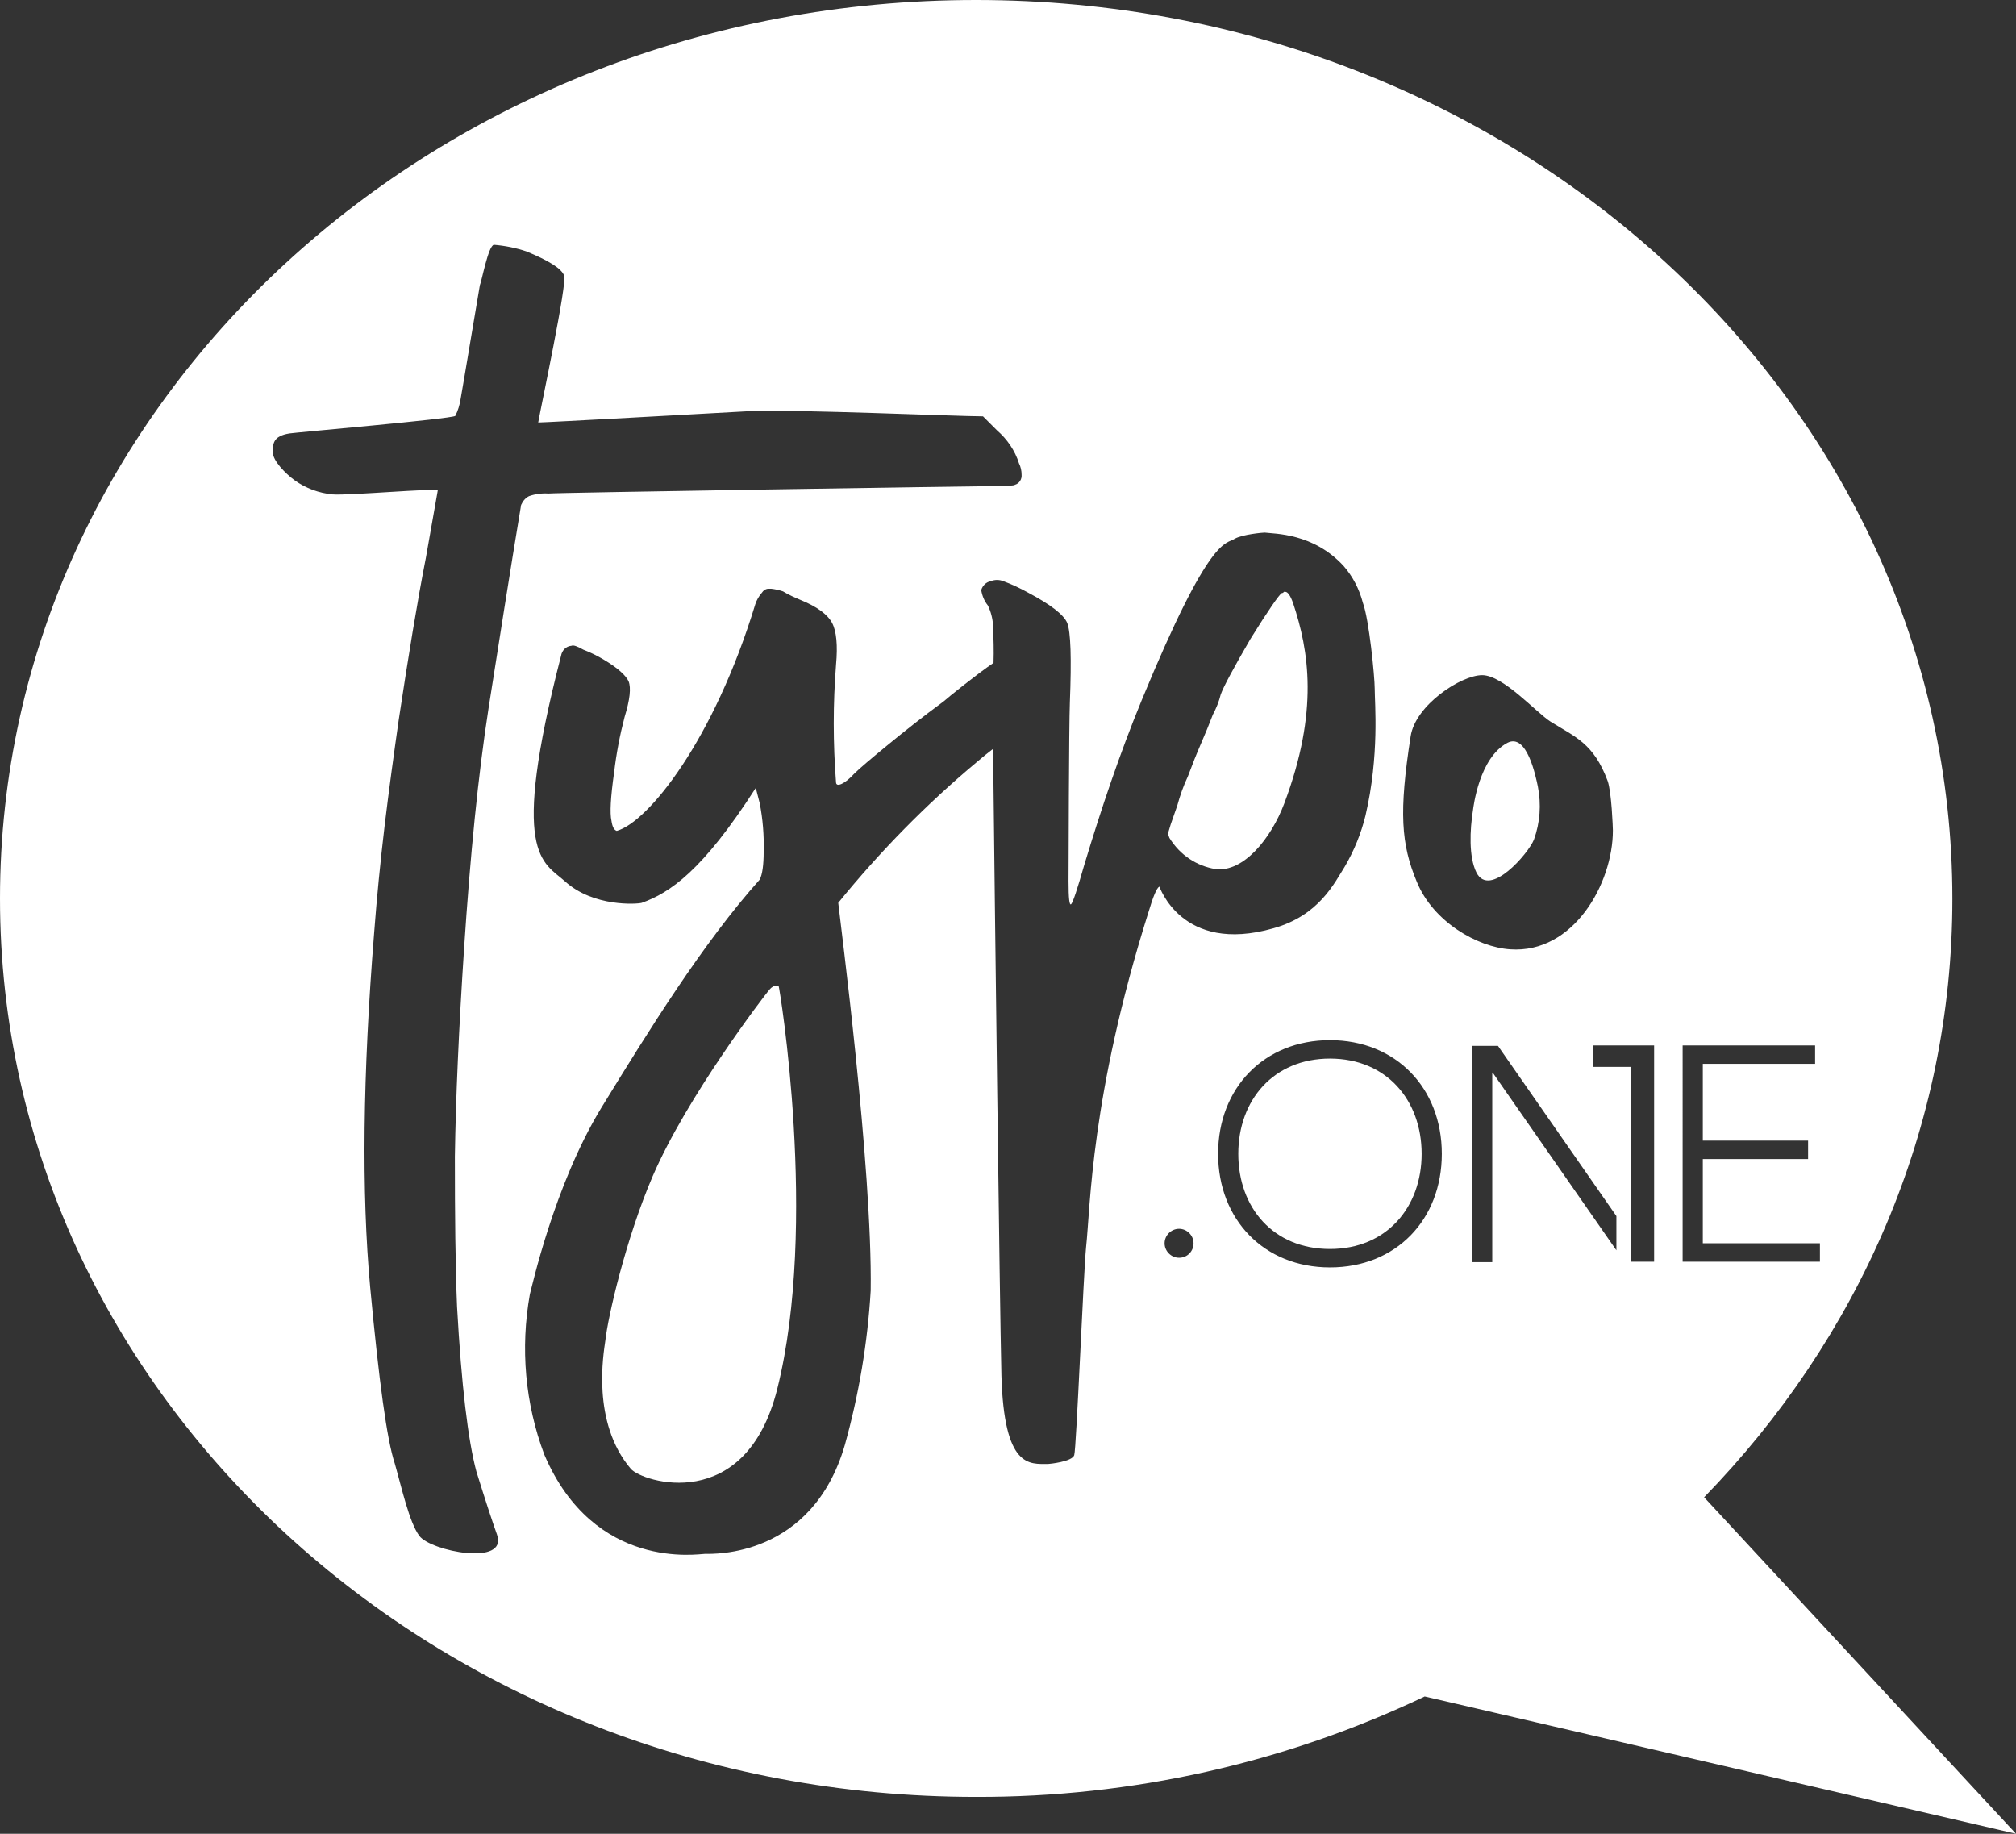 <?xml version="1.0" encoding="UTF-8"?> <!-- Generator: Adobe Illustrator 26.0.2, SVG Export Plug-In . SVG Version: 6.00 Build 0) --> <svg xmlns="http://www.w3.org/2000/svg" xmlns:xlink="http://www.w3.org/1999/xlink" version="1.1" id="Ebene_1" x="0px" y="0px" viewBox="0 0 459.6 418" style="enable-background:new 0 0 459.6 418;" xml:space="preserve"><rect x="0" y="0" width="459.6" height="418" fill="#333333" stroke="none"/> <style type="text/css"> .st0{fill:#FFFFFF;} </style> <g> <path class="st0" d="M303.2,241.3c-12.9,0-20.9,9.5-20.9,21.7c0,12.3,8,21.7,20.9,21.7c12.9,0,20.9-9.5,20.9-21.7 S316.1,241.3,303.2,241.3z"></path> <path class="st0" d="M277.1,198.1c6.4,0.8,12.7-7,15.7-15c7.9-21,5.6-34.8,2-45.6c-0.6-1.7-1.2-2.6-1.8-2.6h-0.3 c-0.1,0.2-0.3,0.3-0.5,0.3c-0.6,0.4-3,3.8-7.1,10.4c-3.9,6.7-6.2,11-6.8,12.7c-0.4,1.6-1,3.1-1.8,4.6c-0.8,2.1-1.7,4.3-2.7,6.6 c-1,2.3-2,4.8-3,7.5c-1,2.1-1.8,4.4-2.4,6.6c-0.6,1.7-1.1,3.2-1.5,4.3l-0.6,2c0,0.4,0.2,0.8,0.3,1.1 C269,194.9,272.8,197.4,277.1,198.1z"></path> <path class="st0" d="M175.4,225.6c-1.2,1.4-18.8,24.4-26.6,42.5c-6.1,14.2-10.2,32-10.8,37.5c-0.4,2.9-3.2,18.6,5.8,29.2 c2.5,3,26.2,10.6,33.4-18.2c9.4-37.5,0.5-91.7,0.3-91.9C177.5,224.7,176.5,224.3,175.4,225.6z"></path> <path class="st0" d="M349.7,191.4c1.4-3.9,1.7-8,0.9-12.1c-0.5-2.4-2.5-12.2-6.9-10c-6.5,3.4-7.8,14.7-7.9,15.4 c-0.7,4.4-1,10.6,0.8,14.2C339.6,204.8,348.4,194.6,349.7,191.4z"></path> <path class="st0" d="M388.5,341.3c35.2-36.2,56.6-84,56.6-136.4C445.1,91.7,345.5,0,222.5,0S0,91.7,0,204.8s99.6,204.8,222.5,204.8 c35.4,0.1,70.4-7.7,102.3-22.9L459.6,418L388.5,341.3z M321.6,167.8c1.1-7.1,11.5-13.9,16.3-13.9s12.3,8.5,15.6,10.6 c5.6,3.5,9.8,4.9,13,13.5c0.9,2.5,1.2,10.7,1.2,11.3c0,12.1-9,28.1-23.4,27.1c-7.5-0.5-17.6-6.3-21.3-15.4 C319.4,192.4,318.9,185.1,321.6,167.8z M104.2,297.9c1,17.9,2.5,30.4,4.4,37.5c2.2,7.1,3.8,11.9,4.7,14.4 c2.6,7.3-15.1,3.8-17.7,0.3c-2.3-3.1-4-10.9-5.6-16.5c-1.8-5.4-3.6-18.8-5.6-40.1c-2-21.6-1.7-48.5,0.9-80.9 c0.6-7.9,1.4-16.1,2.4-24.5c1-8.3,2.1-16.3,3.2-24c2.2-14.5,4.2-26.8,6.2-37l2.7-15.3c-0.4-0.6-20.3,1.2-24,0.9 c-3.1-0.3-6.1-1.4-8.6-3.2c-2.2-1.6-5-4.5-5-6.4c0-1.9,0-3.7,3.8-4.3c1-0.2,36.9-3.3,37.8-4c0.6-1.2,1-2.5,1.2-3.8 c0.4-2.1,4.2-25,4.4-26c0.4-0.8,1.9-9,3.2-9.2c2.5,0.2,5,0.7,7.4,1.5c5.1,2.1,8,3.9,8.6,5.5c0.8,1.5-5.3,30-5.9,33.5 c1.8,0,37.6-2,48.5-2.6c10.6-0.4,47.2,1.2,52.9,1.2l3.2,3.2c2.3,2,4.1,4.6,5,7.5c0.4,0.8,0.6,1.7,0.6,2.6c0.1,1-0.5,2-1.5,2.3 c-0.2,0.2-1.8,0.3-4.7,0.3c-3,0-100.4,1.5-101.7,1.7c-1.5-0.1-3,0.1-4.4,0.6c-0.8,0.4-1.4,1.1-1.8,2c-2.6,15.6-5,31-7.4,46.2 c-2.4,15.4-4.2,33.7-5.6,54.9c-1.2,18.3-1.9,34.1-2.1,47.4C103.7,277,103.8,288.4,104.2,297.9z M261.8,208 c-13.2,41.9-13.2,67.2-14.2,76.3c-0.6,6-2.2,45.8-2.7,47.4c-0.5,1.5-5.7,2-5.9,2c-4.3,0-10.1,1.1-10.7-20.2 c-0.4-17.1-1.5-106.3-1.9-142.8c-1.2,0.9-2.4,1.9-3.7,3c-11.5,9.6-22.1,20.4-31.6,32.1c0.4,3.9,7.8,60.1,7.4,88.4 c-0.7,11.9-2.7,23.7-5.9,35.2c-7.5,25.7-30,24.8-31.9,24.8c-1.4,0-25.2,4-36.6-22.6c-4.4-11.7-5.5-24.3-3.3-36.6 c0.4-1.3,5.5-24.8,16.3-42.5c10.8-17.6,23.2-37.6,36.1-52c0.6-1.2,0.9-3.3,0.9-6.4c0.1-3.7-0.2-7.4-0.9-11 c-0.2-0.8-0.5-1.9-0.9-3.5c-12.2,19-19.6,23.9-26,26.2c-1,0.3-11,1-17.5-4.9c-5-4.5-12.7-5.7-0.9-51.4c0.2-1.2,1.1-2.2,2.4-2.3 c0.4-0.2,1.3,0.1,2.7,0.9c1.6,0.6,3.2,1.4,4.7,2.3c3.2,1.9,5,3.6,5.6,4.9c0.6,1.5,0.3,4.2-0.9,8.1c-1.1,4.2-1.9,8.4-2.4,12.7 c-0.8,5.6-1,9.3-0.6,11c0.2,1.4,0.6,2.1,1.2,2.3c7.2-2,22.2-20.8,31.6-51.7c0.3-0.9,0.8-1.8,1.5-2.6c0.3-0.5,0.9-0.9,1.5-0.9h0.6 c0.9,0.1,1.8,0.3,2.7,0.6c1.3,0.8,2.7,1.4,4.1,2c3.7,1.5,6.1,3.3,7.1,5.2c1,1.9,1.3,5.1,0.9,9.5c-0.7,8.9-0.7,17.9,0,26.9 c0.1,1.1,2,0.3,4.1-2c1.2-1.2,3.8-3.4,7.7-6.6s8.2-6.6,12.7-9.9c1-0.9,7.7-6.3,11.4-8.8c0.1-2.8,0-5.6-0.1-8.5 c-0.1-1.6-0.5-3.2-1.2-4.6c-0.8-1-1.3-2.2-1.5-3.5c0.3-1,1.1-1.8,2.1-2c1-0.4,2-0.4,3,0c1.9,0.7,3.8,1.6,5.6,2.6 c5.1,2.7,8.1,5,8.9,6.9c0.8,2,1,8,0.6,18.2c-0.2,4.8-0.3,38.8-0.3,40.7c0,3.9,0.2,5.6,0.6,5.2c0.4-0.4,1.4-3.4,3-9 c3.9-12.9,8.1-25.4,13-37.3c15.8-38.4,19.3-35.6,21.3-37c1.8-1,6.4-1.4,6.8-1.4c2.3,0.3,11.1,0.1,18,7.6c2.1,2.4,3.6,5.3,4.4,8.4 c1.4,3.7,2.7,16.8,2.7,19.6c0,3.3,1.1,15.2-2.1,28.9c-1,4.1-2.6,8-4.7,11.6c-2.4,3.8-5.9,11.2-16.3,14.1c-21,6-26-9.7-26-9.5 C263.7,202.4,262.9,204.3,261.8,208z M268.8,286.7c-1.8,0-3.3-1.5-3.3-3.3s1.5-3.3,3.3-3.3s3.3,1.5,3.3,3.3 S270.7,286.7,268.8,286.7z M303.2,288.9c-15,0-25.5-10.9-25.5-25.9c0-15,10.5-25.9,25.5-25.9s25.5,10.9,25.5,25.9 S318.3,288.9,303.2,288.9z M368.5,285l-28.2-40.5h-0.1v43.2h-4.6v-49.3h5.9l27,38.8V285z M377.1,287.6h-5.2v-44.4h-8.7v-4.9h12.9h1 V287.6z M383.6,238.3h30.2v4.2h-25.6V260h24v4.2h-24v19.2h26.7v4.2h-31.3V238.3z"></path> </g> </svg> 